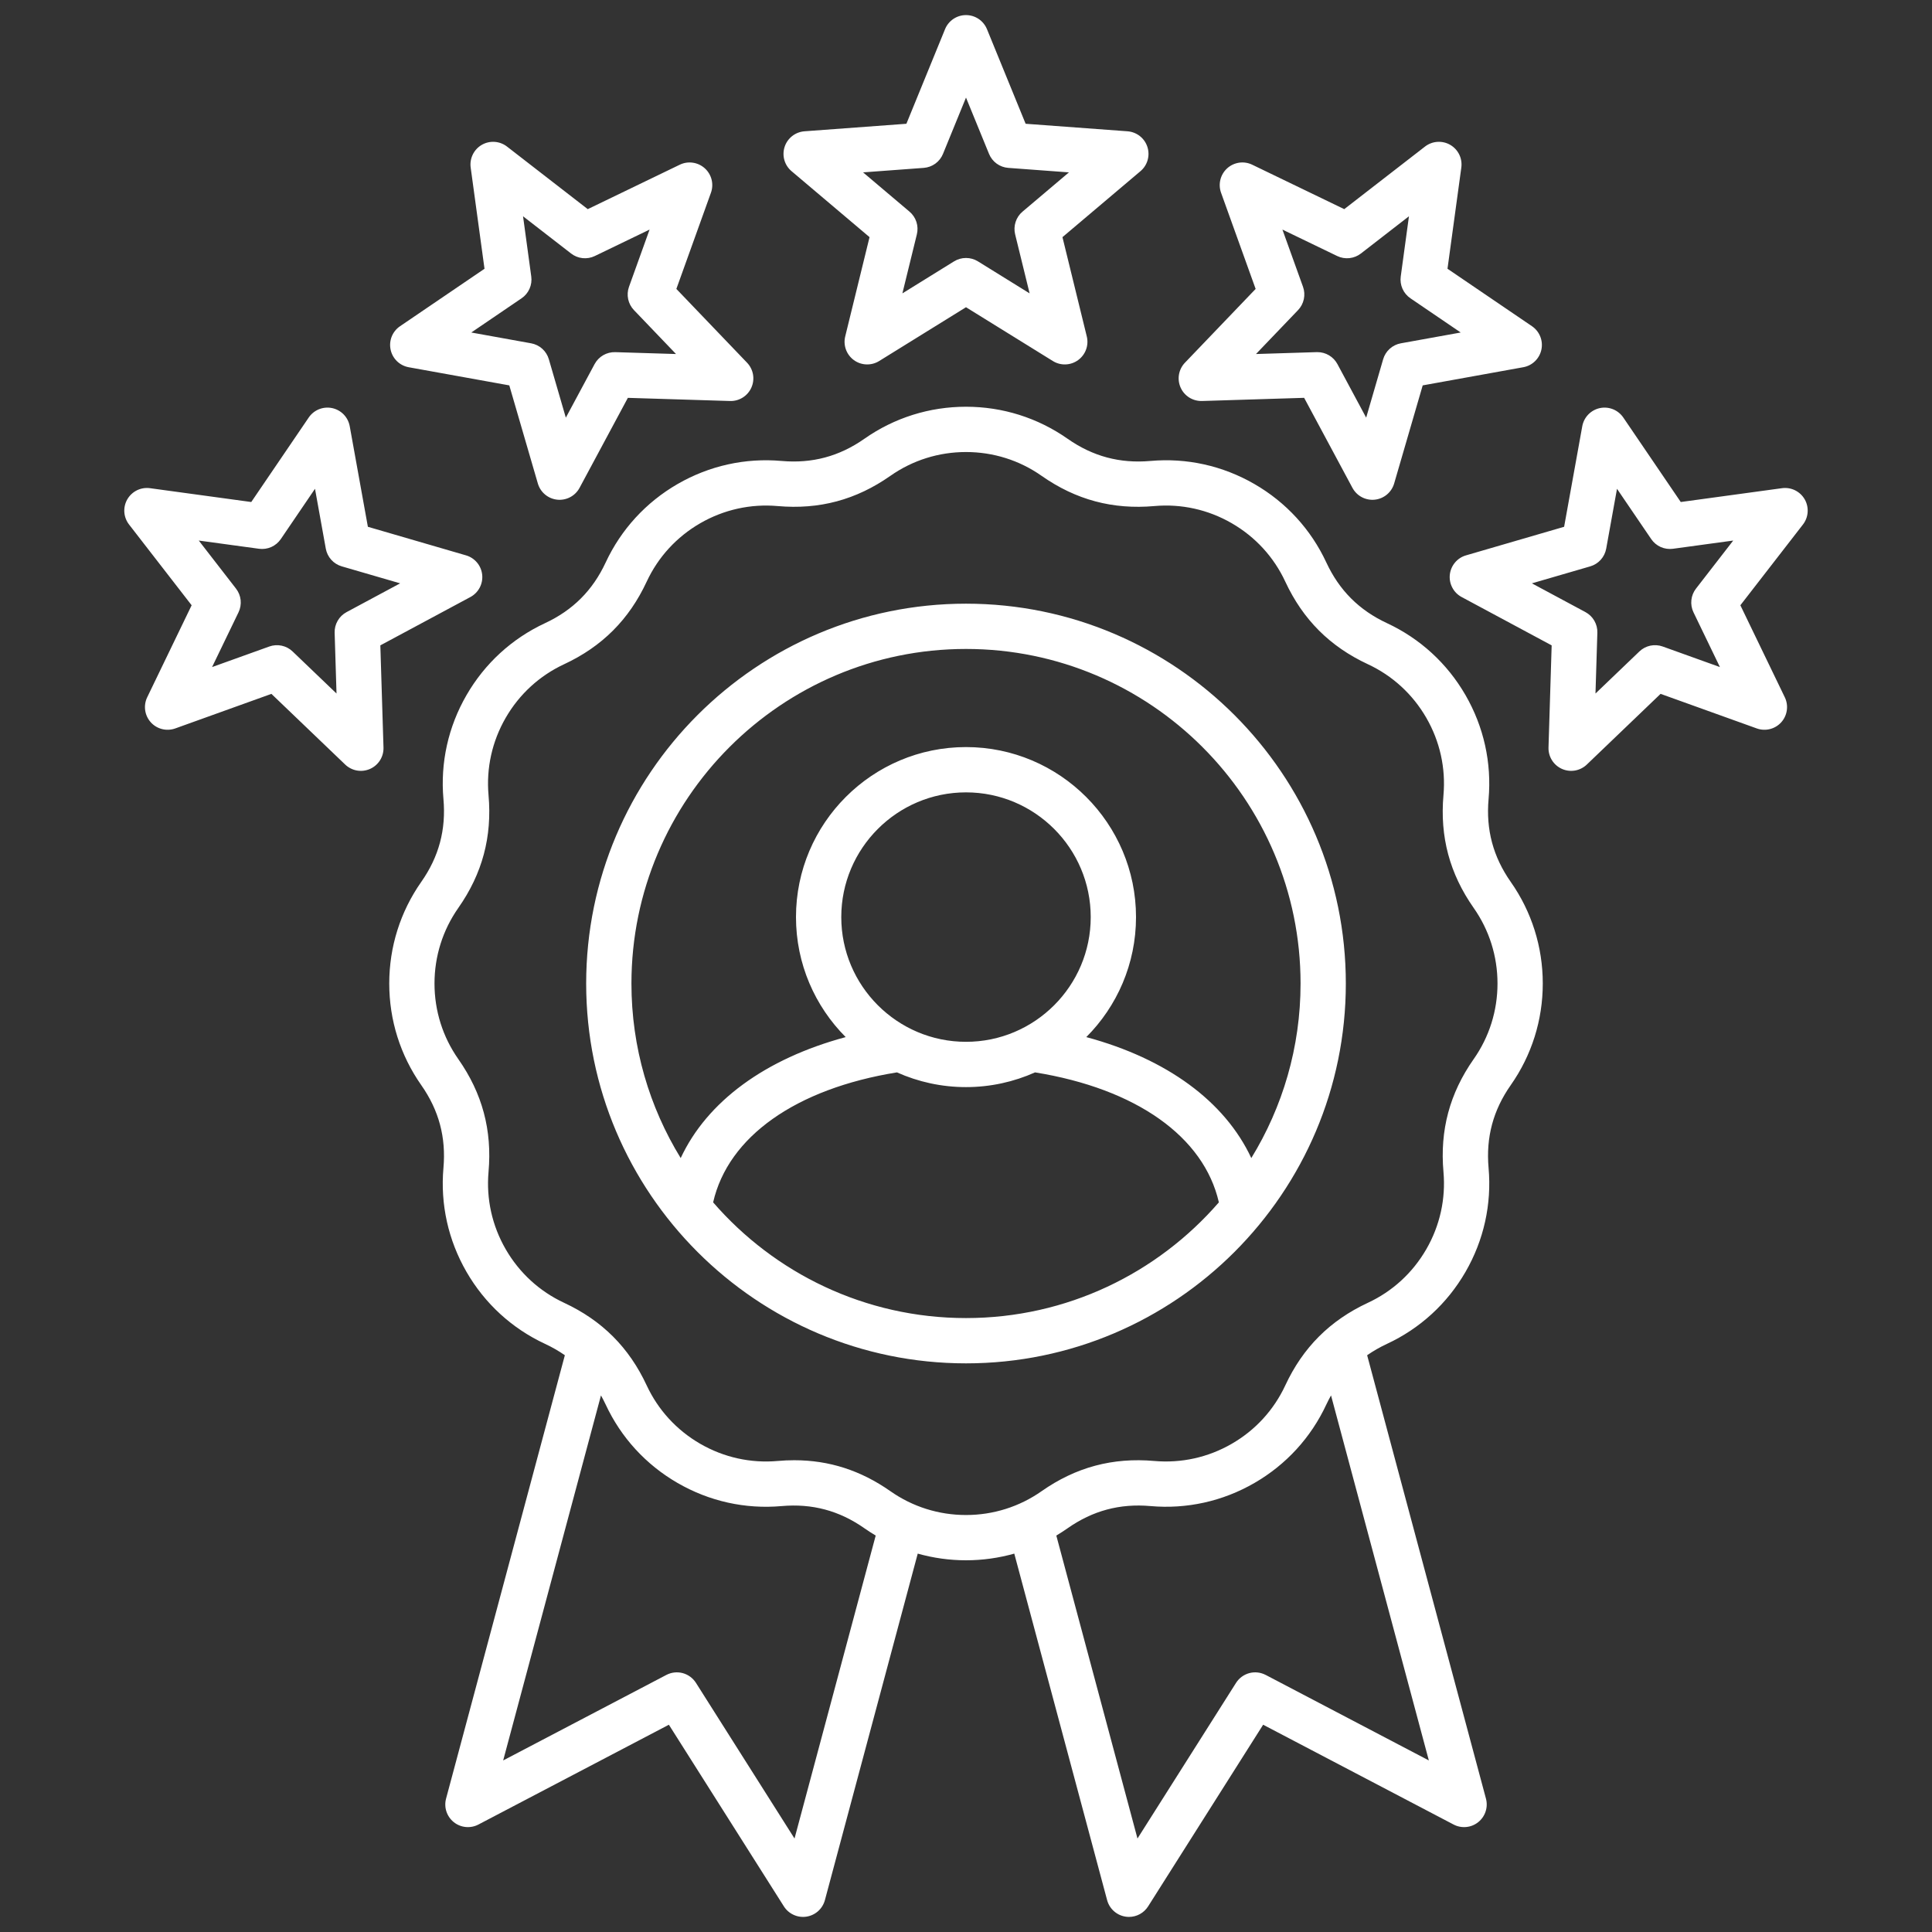 <svg width="95" height="95" viewBox="0 0 95 95" fill="none" xmlns="http://www.w3.org/2000/svg">
<rect x="0" y="0" width="95" height="95" fill="#333333" stroke="none"/>
<path d="M73.196 39.293C73.353 37.507 72.961 35.739 72.062 34.181C71.162 32.622 69.827 31.399 68.201 30.642C66.832 30.005 65.856 29.029 65.219 27.66C64.463 26.034 63.239 24.699 61.681 23.8C60.123 22.9 58.355 22.507 56.568 22.666C55.065 22.798 53.732 22.441 52.495 21.574C51.026 20.544 49.299 20 47.5 20C45.701 20 43.974 20.544 42.505 21.574C41.269 22.441 39.937 22.798 38.433 22.666C36.645 22.508 34.878 22.9 33.32 23.799C31.762 24.699 30.538 26.034 29.781 27.66C29.144 29.029 28.169 30.005 26.8 30.642C25.174 31.399 23.839 32.622 22.939 34.181C22.039 35.738 21.647 37.506 21.805 39.293C21.938 40.797 21.581 42.13 20.713 43.366C19.684 44.834 19.14 46.561 19.14 48.361C19.14 50.161 19.684 51.887 20.713 53.356C21.581 54.592 21.938 55.924 21.805 57.429C21.647 59.216 22.04 60.983 22.939 62.541C23.839 64.1 25.174 65.323 26.8 66.08C27.14 66.238 27.467 66.425 27.775 66.639L21.934 88.441C21.878 88.65 21.884 88.871 21.951 89.076C22.019 89.282 22.145 89.463 22.313 89.598C22.482 89.734 22.687 89.817 22.902 89.837C23.118 89.858 23.334 89.816 23.526 89.715L32.89 84.808L38.545 93.74C38.661 93.923 38.828 94.068 39.025 94.157C39.221 94.247 39.44 94.278 39.654 94.245C39.868 94.212 40.068 94.118 40.229 93.974C40.39 93.83 40.505 93.641 40.562 93.433L45.127 76.394C45.892 76.61 46.689 76.722 47.5 76.722C48.312 76.722 49.108 76.61 49.874 76.394L54.439 93.433C54.502 93.669 54.642 93.879 54.837 94.028C55.031 94.177 55.27 94.258 55.515 94.258C55.702 94.258 55.887 94.21 56.051 94.12C56.216 94.029 56.355 93.898 56.455 93.74L62.111 84.808L71.475 89.715C71.666 89.816 71.883 89.858 72.099 89.837C72.314 89.817 72.518 89.734 72.687 89.598C72.856 89.463 72.982 89.282 73.049 89.076C73.117 88.871 73.123 88.65 73.067 88.441L67.225 66.639C67.534 66.425 67.861 66.238 68.201 66.08C69.827 65.323 71.162 64.1 72.062 62.541C72.962 60.983 73.354 59.215 73.196 57.429C73.063 55.924 73.42 54.592 74.287 53.356C75.317 51.887 75.861 50.16 75.861 48.361C75.861 46.562 75.317 44.834 74.287 43.366C73.42 42.13 73.063 40.797 73.196 39.293H73.196ZM39.068 90.403L34.222 82.75C34.072 82.514 33.84 82.343 33.57 82.27C33.3 82.198 33.012 82.23 32.765 82.36L24.742 86.564L29.551 68.615C29.631 68.76 29.709 68.907 29.781 69.062C30.538 70.688 31.762 72.023 33.32 72.922C34.878 73.822 36.644 74.215 38.432 74.057C39.938 73.924 41.269 74.281 42.505 75.148C42.686 75.274 42.87 75.394 43.06 75.506L39.068 90.403ZM62.235 82.36C61.988 82.23 61.7 82.198 61.431 82.27C61.161 82.343 60.928 82.514 60.778 82.75L55.932 90.403L51.941 75.506C52.13 75.394 52.315 75.274 52.495 75.148C53.732 74.281 55.064 73.924 56.568 74.056C58.355 74.214 60.123 73.822 61.681 72.922C63.239 72.023 64.462 70.688 65.219 69.061C65.291 68.907 65.369 68.759 65.449 68.615L70.259 86.564L62.236 82.359L62.235 82.36ZM72.464 52.077C71.283 53.761 70.797 55.576 70.978 57.624C71.095 58.953 70.803 60.268 70.133 61.428C69.463 62.588 68.47 63.499 67.261 64.061C65.396 64.93 64.068 66.258 63.2 68.122C62.638 69.331 61.727 70.325 60.567 70.994C59.407 71.664 58.091 71.955 56.763 71.839C54.715 71.658 52.9 72.144 51.216 73.325C50.124 74.091 48.839 74.496 47.5 74.496C46.16 74.496 44.875 74.091 43.783 73.325C42.327 72.304 40.773 71.802 39.054 71.802C38.786 71.802 38.513 71.814 38.237 71.839C36.909 71.956 35.593 71.664 34.433 70.995C33.273 70.325 32.362 69.332 31.799 68.123C30.932 66.258 29.603 64.93 27.739 64.062C26.53 63.499 25.537 62.589 24.867 61.429C24.197 60.269 23.905 58.954 24.022 57.625C24.203 55.576 23.717 53.762 22.536 52.078C21.77 50.986 21.365 49.701 21.365 48.361C21.365 47.022 21.77 45.737 22.536 44.645C23.717 42.961 24.203 41.147 24.022 39.098C23.905 37.769 24.197 36.454 24.867 35.294C25.537 34.134 26.53 33.224 27.739 32.661C29.603 31.793 30.932 30.465 31.799 28.6C32.362 27.391 33.273 26.398 34.433 25.728C35.593 25.059 36.909 24.767 38.237 24.884C40.286 25.065 42.1 24.578 43.783 23.397C44.876 22.631 46.161 22.227 47.5 22.227C48.839 22.227 50.125 22.631 51.216 23.397C52.9 24.578 54.714 25.065 56.763 24.884C58.091 24.766 59.407 25.058 60.567 25.728C61.727 26.398 62.638 27.391 63.2 28.6C64.068 30.465 65.396 31.793 67.261 32.661C68.47 33.224 69.463 34.134 70.133 35.294C70.803 36.454 71.095 37.769 70.978 39.098C70.797 41.147 71.283 42.961 72.464 44.645C73.23 45.737 73.635 47.022 73.635 48.361C73.635 49.701 73.23 50.986 72.464 52.078V52.077ZM47.5 29.684C37.201 29.684 28.823 38.062 28.823 48.361C28.823 58.66 37.201 67.039 47.5 67.039C57.799 67.039 66.177 58.66 66.177 48.361C66.177 38.062 57.799 29.684 47.5 29.684ZM47.5 64.812C42.54 64.812 38.085 62.605 35.066 59.122C35.803 55.894 39.127 53.535 44.105 52.731C45.143 53.195 46.292 53.455 47.5 53.455C48.708 53.455 49.857 53.195 50.895 52.731C55.873 53.535 59.197 55.894 59.934 59.122C56.915 62.605 52.46 64.812 47.5 64.812ZM47.5 51.228C44.118 51.228 41.367 48.477 41.367 45.095C41.367 41.713 44.118 38.962 47.5 38.962C50.882 38.962 53.633 41.713 53.633 45.095C53.633 48.477 50.882 51.228 47.5 51.228ZM61.529 56.944C60.228 54.16 57.378 52.064 53.415 50.996C54.925 49.483 55.86 47.396 55.86 45.095C55.86 40.486 52.109 36.735 47.5 36.735C42.89 36.735 39.14 40.485 39.14 45.095C39.14 47.396 40.075 49.483 41.584 50.996C37.622 52.064 34.771 54.16 33.471 56.944C31.935 54.444 31.049 51.504 31.049 48.361C31.049 39.29 38.429 31.91 47.5 31.91C56.571 31.91 63.951 39.29 63.951 48.361C63.951 51.504 63.064 54.444 61.529 56.944L61.529 56.944ZM38.921 8.416L42.757 11.661L41.561 16.542C41.508 16.756 41.521 16.982 41.597 17.19C41.673 17.397 41.809 17.578 41.988 17.708C42.167 17.838 42.38 17.911 42.601 17.919C42.822 17.927 43.041 17.87 43.229 17.753L47.5 15.107L51.772 17.753C51.96 17.87 52.178 17.928 52.399 17.919C52.62 17.911 52.834 17.837 53.012 17.707C53.191 17.577 53.327 17.397 53.403 17.189C53.48 16.982 53.492 16.756 53.439 16.542L52.243 11.661L56.08 8.416C56.248 8.274 56.371 8.084 56.431 7.871C56.492 7.659 56.487 7.433 56.419 7.223C56.351 7.012 56.221 6.827 56.048 6.691C55.874 6.554 55.663 6.473 55.443 6.456L50.432 6.086L48.531 1.434C48.447 1.23 48.304 1.055 48.121 0.931C47.937 0.808 47.721 0.742 47.5 0.742C47.279 0.742 47.063 0.808 46.879 0.931C46.696 1.055 46.553 1.23 46.47 1.434L44.569 6.086L39.558 6.456C39.337 6.473 39.127 6.554 38.953 6.69C38.779 6.827 38.649 7.012 38.581 7.222C38.513 7.433 38.508 7.659 38.569 7.871C38.63 8.084 38.752 8.274 38.921 8.416H38.921ZM45.421 8.255C45.627 8.24 45.825 8.168 45.993 8.046C46.161 7.924 46.291 7.758 46.369 7.566L47.5 4.798L48.632 7.566C48.71 7.758 48.84 7.924 49.008 8.046C49.175 8.167 49.373 8.24 49.58 8.255L52.562 8.476L50.279 10.407C50.12 10.54 50.003 10.716 49.939 10.913C49.875 11.11 49.867 11.321 49.916 11.522L50.628 14.426L48.086 12.851C47.91 12.742 47.707 12.685 47.5 12.685C47.293 12.685 47.09 12.742 46.914 12.851L44.372 14.426L45.084 11.522C45.133 11.321 45.126 11.11 45.062 10.913C44.998 10.716 44.88 10.54 44.722 10.407L42.439 8.476L45.421 8.255ZM20.098 18.058L25.043 18.95L26.447 23.774C26.509 23.986 26.632 24.175 26.802 24.317C26.972 24.459 27.18 24.547 27.399 24.57C27.619 24.593 27.841 24.55 28.036 24.447C28.232 24.344 28.392 24.185 28.497 23.99L30.873 19.563L35.896 19.718C36.117 19.725 36.335 19.666 36.522 19.548C36.709 19.431 36.857 19.26 36.947 19.058C37.037 18.856 37.065 18.632 37.027 18.414C36.989 18.196 36.887 17.995 36.734 17.835L33.258 14.207L34.958 9.478C35.033 9.27 35.044 9.045 34.99 8.83C34.936 8.616 34.819 8.422 34.655 8.275C34.491 8.127 34.286 8.031 34.067 8C33.848 7.968 33.625 8.003 33.426 8.099L28.901 10.284L24.929 7.206C24.754 7.071 24.543 6.991 24.323 6.976C24.102 6.961 23.882 7.012 23.691 7.122C23.499 7.233 23.345 7.398 23.248 7.597C23.151 7.795 23.114 8.018 23.144 8.237L23.824 13.216L19.669 16.042C19.486 16.166 19.345 16.342 19.262 16.547C19.18 16.753 19.161 16.977 19.207 17.194C19.253 17.41 19.362 17.608 19.521 17.762C19.679 17.915 19.88 18.018 20.098 18.058ZM25.646 14.668C25.818 14.552 25.953 14.39 26.037 14.201C26.122 14.011 26.151 13.802 26.123 13.597L25.719 10.635L28.082 12.466C28.246 12.593 28.442 12.672 28.648 12.693C28.854 12.715 29.061 12.679 29.248 12.589L31.941 11.289L30.929 14.102C30.859 14.297 30.845 14.508 30.888 14.711C30.931 14.913 31.03 15.1 31.173 15.249L33.241 17.408L30.253 17.316C30.046 17.31 29.841 17.362 29.662 17.465C29.483 17.569 29.336 17.72 29.238 17.902L27.823 20.537L26.988 17.666C26.93 17.467 26.818 17.288 26.664 17.149C26.51 17.011 26.32 16.918 26.116 16.881L23.174 16.35L25.646 14.668L25.646 14.668ZM23.129 29.358C23.324 29.253 23.483 29.093 23.587 28.897C23.69 28.702 23.733 28.48 23.71 28.26C23.687 28.04 23.599 27.832 23.457 27.663C23.315 27.493 23.126 27.369 22.914 27.308L18.089 25.903L17.197 20.959C17.157 20.741 17.055 20.54 16.901 20.381C16.747 20.222 16.549 20.113 16.333 20.067C16.116 20.021 15.891 20.041 15.686 20.123C15.481 20.206 15.305 20.347 15.181 20.53L12.355 24.685L7.376 24.005C7.157 23.975 6.934 24.011 6.735 24.108C6.537 24.206 6.372 24.36 6.261 24.551C6.15 24.743 6.099 24.963 6.114 25.184C6.129 25.404 6.21 25.615 6.345 25.79L9.423 29.762L7.238 34.287C7.142 34.486 7.108 34.709 7.139 34.928C7.17 35.147 7.266 35.351 7.414 35.516C7.561 35.68 7.755 35.797 7.969 35.85C8.184 35.904 8.409 35.893 8.617 35.819L13.346 34.119L16.974 37.595C17.134 37.748 17.336 37.85 17.553 37.888C17.771 37.926 17.995 37.898 18.198 37.808C18.4 37.718 18.57 37.57 18.688 37.383C18.805 37.196 18.864 36.977 18.857 36.757L18.702 31.734L23.129 29.358ZM17.041 30.099C16.858 30.197 16.707 30.343 16.604 30.523C16.5 30.702 16.448 30.907 16.455 31.114L16.547 34.102L14.388 32.034C14.239 31.89 14.052 31.792 13.85 31.749C13.647 31.706 13.437 31.72 13.242 31.79L10.428 32.801L11.728 30.109C11.818 29.922 11.854 29.715 11.833 29.509C11.811 29.303 11.732 29.107 11.605 28.943L9.774 26.58L12.737 26.984C12.942 27.012 13.151 26.982 13.34 26.898C13.529 26.814 13.691 26.678 13.808 26.507L15.489 24.035L16.02 26.978C16.057 27.181 16.15 27.371 16.288 27.525C16.427 27.679 16.606 27.791 16.805 27.849L19.676 28.684L17.041 30.099ZM59.105 19.718L64.127 19.562L66.503 23.99C66.608 24.184 66.768 24.344 66.964 24.447C67.159 24.55 67.381 24.593 67.601 24.57C67.82 24.547 68.028 24.459 68.198 24.317C68.368 24.175 68.491 23.986 68.553 23.774L69.957 18.95L74.902 18.057C75.12 18.018 75.32 17.915 75.479 17.761C75.638 17.607 75.747 17.41 75.793 17.193C75.839 16.977 75.82 16.752 75.737 16.547C75.655 16.342 75.513 16.166 75.331 16.041L71.176 13.215L71.856 8.237C71.885 8.018 71.85 7.795 71.752 7.596C71.655 7.398 71.501 7.233 71.309 7.122C71.118 7.012 70.898 6.961 70.677 6.976C70.457 6.99 70.246 7.071 70.071 7.206L66.099 10.284L61.574 8.099C61.375 8.003 61.152 7.968 60.933 7.999C60.714 8.031 60.509 8.126 60.345 8.274C60.181 8.422 60.064 8.616 60.01 8.83C59.956 9.044 59.967 9.27 60.042 9.478L61.742 14.207L58.266 17.835C58.113 17.994 58.011 18.196 57.973 18.414C57.935 18.631 57.963 18.856 58.053 19.058C58.237 19.471 58.648 19.729 59.105 19.718ZM64.071 14.102L63.059 11.289L65.752 12.589C65.939 12.679 66.147 12.715 66.352 12.693C66.558 12.671 66.754 12.593 66.918 12.466L69.281 10.634L68.877 13.597C68.849 13.802 68.879 14.011 68.963 14.2C69.047 14.389 69.183 14.551 69.354 14.668L71.826 16.35L68.883 16.881C68.68 16.917 68.49 17.01 68.336 17.149C68.182 17.287 68.07 17.466 68.012 17.665L67.177 20.536L65.763 17.902C65.667 17.724 65.526 17.576 65.353 17.473C65.18 17.369 64.983 17.315 64.782 17.315C64.77 17.315 64.759 17.315 64.747 17.315L61.759 17.408L63.827 15.249C63.97 15.099 64.069 14.913 64.112 14.71C64.155 14.508 64.141 14.297 64.071 14.102L64.071 14.102ZM88.739 24.551C88.629 24.36 88.463 24.206 88.265 24.108C88.066 24.011 87.843 23.975 87.624 24.005L82.646 24.685L79.82 20.53C79.695 20.347 79.519 20.206 79.314 20.123C79.109 20.041 78.884 20.021 78.668 20.067C78.451 20.113 78.254 20.223 78.1 20.381C77.946 20.54 77.843 20.741 77.803 20.958L76.911 25.903L72.087 27.308C71.874 27.369 71.685 27.493 71.543 27.663C71.402 27.832 71.314 28.04 71.29 28.26C71.267 28.48 71.31 28.702 71.414 28.897C71.517 29.093 71.676 29.253 71.871 29.357L76.298 31.734L76.143 36.756C76.136 36.977 76.195 37.195 76.313 37.383C76.43 37.57 76.601 37.718 76.803 37.808C77.005 37.898 77.229 37.925 77.447 37.888C77.664 37.85 77.866 37.748 78.026 37.595L81.654 34.118L86.383 35.818C86.591 35.893 86.816 35.904 87.031 35.85C87.245 35.797 87.439 35.68 87.587 35.516C87.735 35.351 87.83 35.147 87.861 34.928C87.893 34.709 87.858 34.486 87.762 34.287L85.577 29.762L88.655 25.79C88.79 25.615 88.871 25.404 88.885 25.183C88.9 24.963 88.85 24.743 88.739 24.551H88.739ZM83.272 30.109L84.572 32.801L81.758 31.79C81.564 31.72 81.353 31.706 81.15 31.748C80.948 31.792 80.761 31.89 80.612 32.033L78.453 34.102L78.545 31.114C78.552 30.907 78.5 30.702 78.397 30.523C78.293 30.343 78.141 30.196 77.959 30.098L75.325 28.684L78.196 27.849C78.394 27.791 78.573 27.678 78.712 27.525C78.85 27.371 78.943 27.181 78.98 26.977L79.511 24.035L81.193 26.507C81.309 26.678 81.471 26.814 81.66 26.898C81.85 26.982 82.058 27.012 82.264 26.984L85.226 26.58L83.395 28.943C83.268 29.107 83.189 29.303 83.168 29.509C83.146 29.715 83.182 29.922 83.272 30.109V30.109Z" fill="white"/>
</svg>
